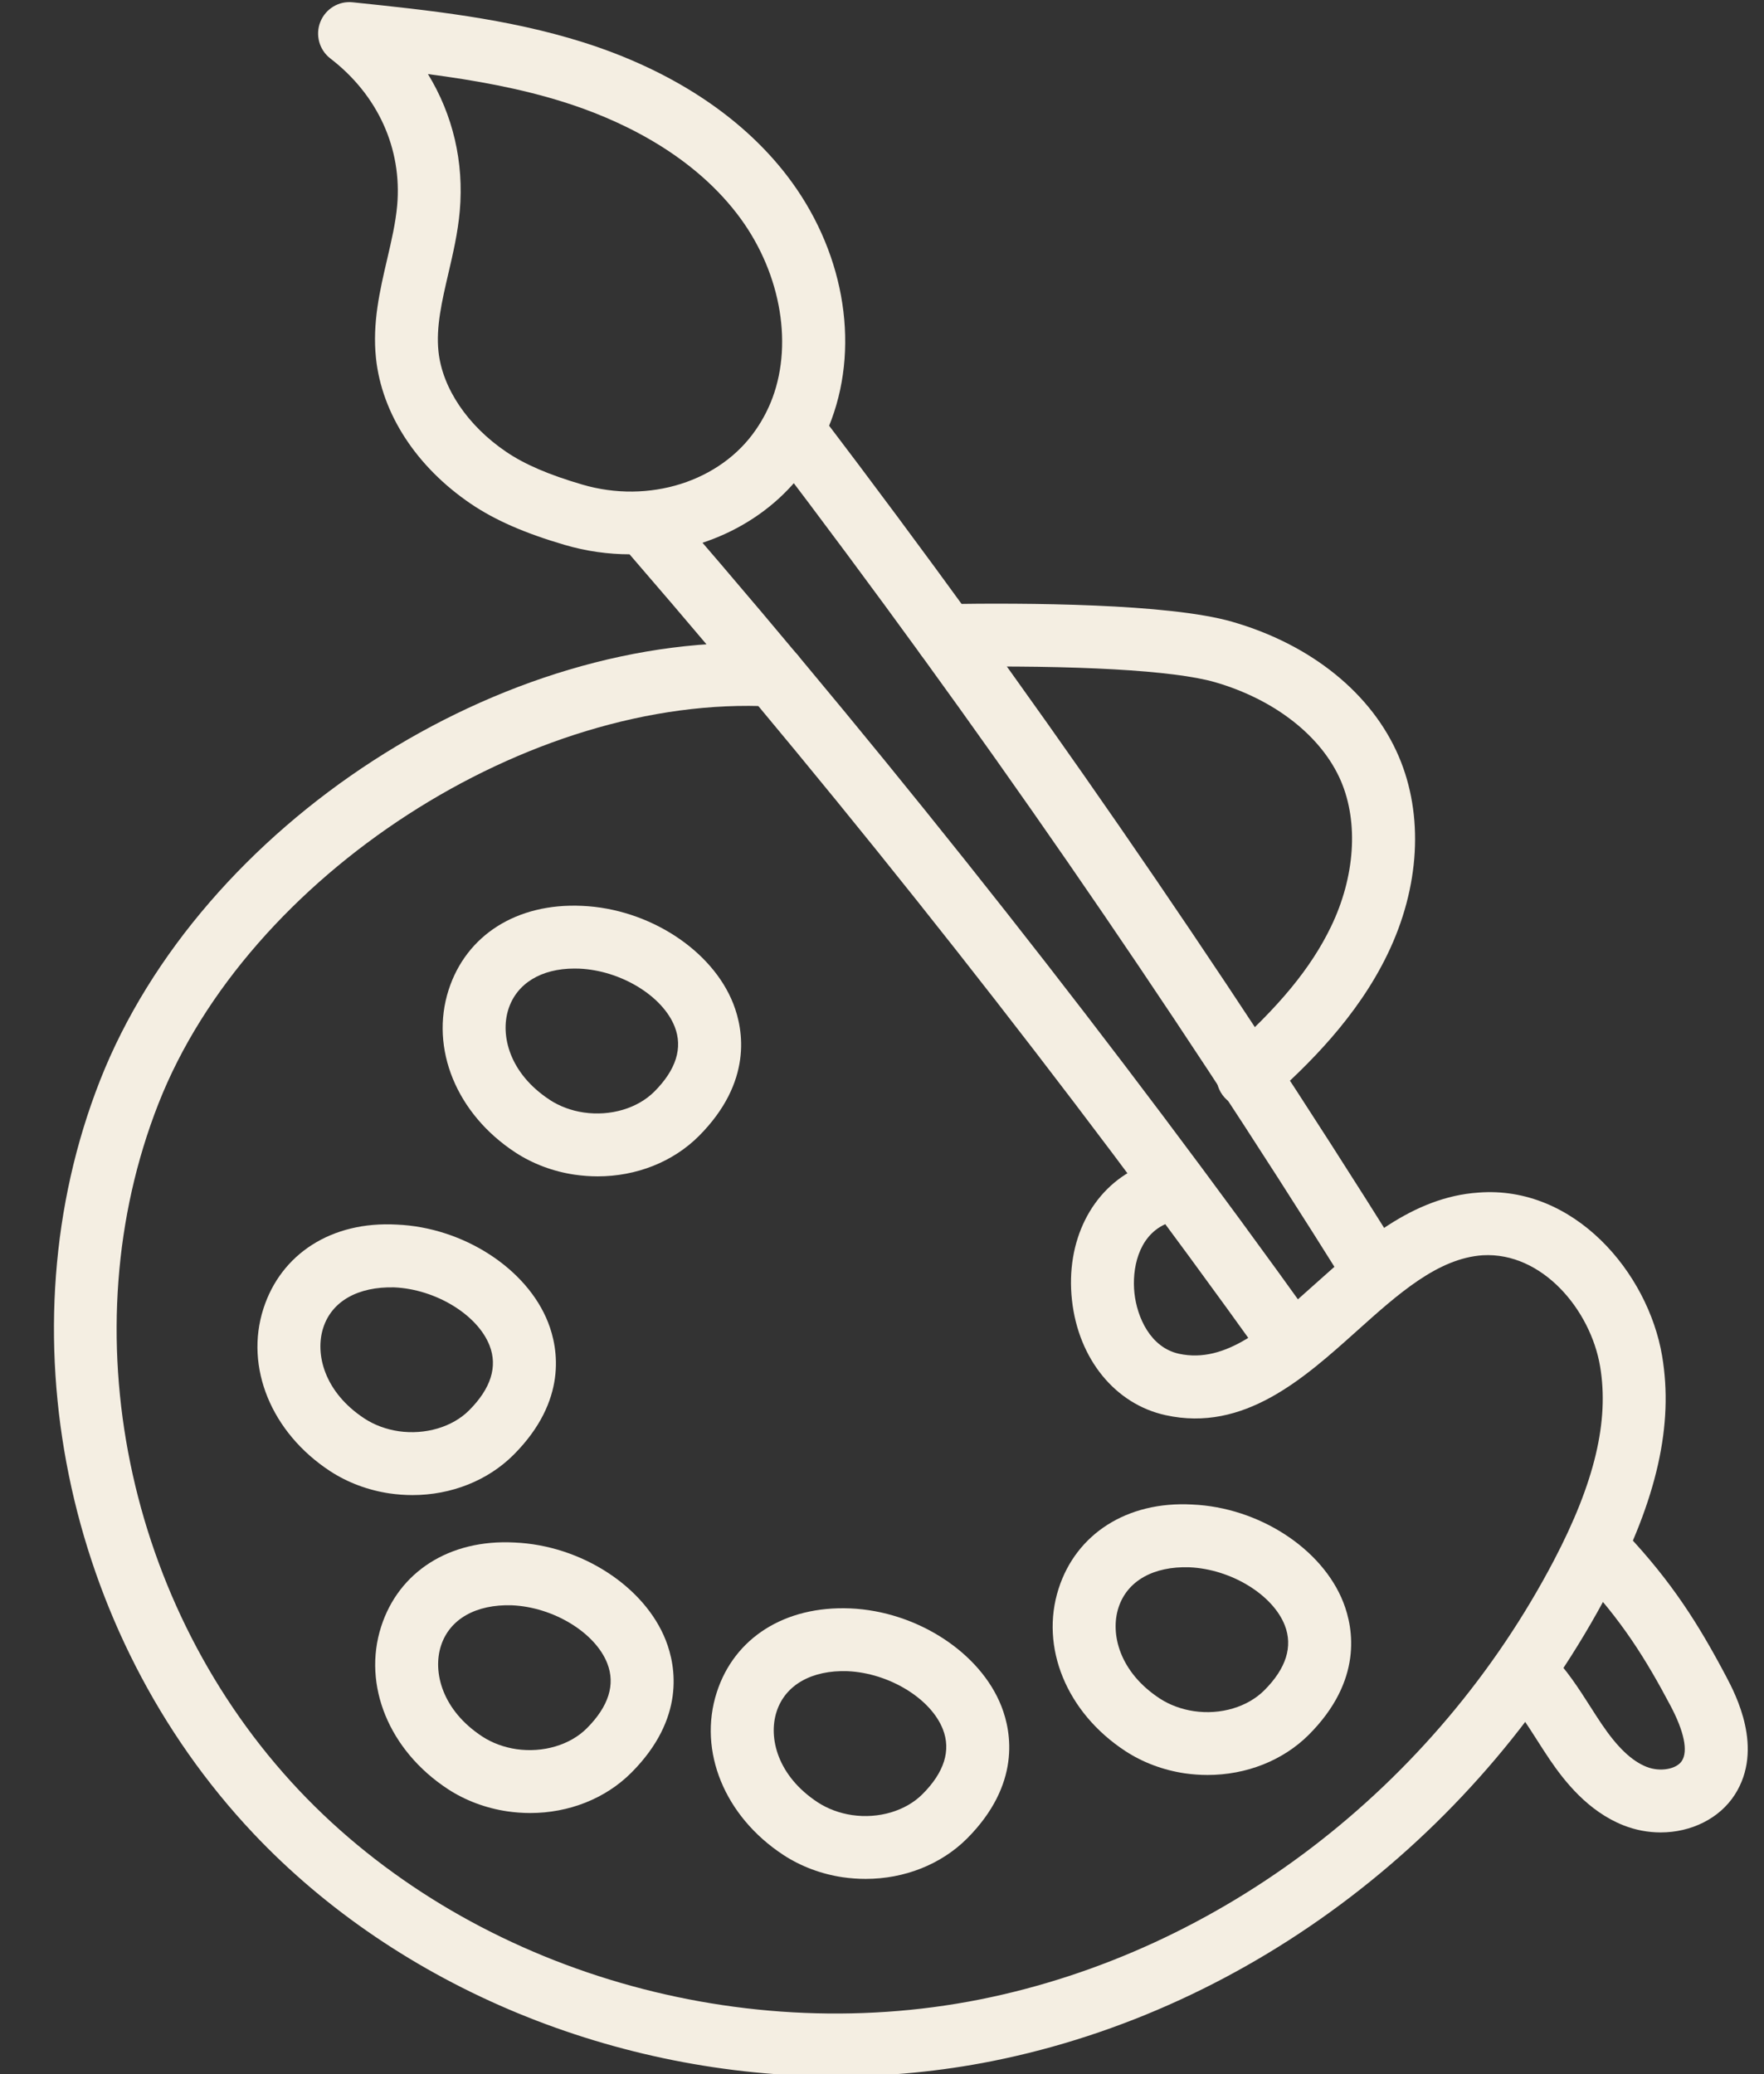 <?xml version="1.0" encoding="UTF-8" standalone="no"?><svg xmlns="http://www.w3.org/2000/svg" xmlns:xlink="http://www.w3.org/1999/xlink" fill="#f4eee2" height="49.5" preserveAspectRatio="xMidYMid meet" version="1" viewBox="5.0 1.7 42.1 49.5" width="42.1" zoomAndPan="magnify"><rect x="5.0" y="1.7" width="42.1" height="49.5" fill="#333333" stroke="none"/><g><g><g id="change1_10"><path d="M24.956,51.25c-5.233,0-10.418-2.102-13.908-5.797 C6.521,40.659,5.049,33.438,7.386,27.487 c2.396-6.1,9.617-10.784,16.115-10.425c0.414,0.022,0.731,0.376,0.708,0.79 c-0.022,0.413-0.385,0.741-0.79,0.708c-5.783-0.306-12.496,4.024-14.637,9.476 c-2.129,5.421-0.781,12.007,3.356,16.388c3.974,4.208,10.351,6.163,16.249,4.99 c5.74-1.146,10.862-5.065,13.701-10.481c0.97-1.854,1.32-3.324,1.1-4.627 c-0.229-1.355-1.387-2.732-2.801-2.651c-1.071,0.072-2.017,0.92-3.017,1.818 c-1.258,1.127-2.685,2.409-4.551,1.998c-1.202-0.262-2.08-1.339-2.235-2.743 c-0.156-1.404,0.464-2.648,1.58-3.168c0.376-0.175,0.822-0.013,0.997,0.363 c0.175,0.375,0.013,0.821-0.363,0.996c-0.635,0.296-0.786,1.07-0.723,1.643 c0.063,0.573,0.38,1.295,1.065,1.444c1.119,0.24,2.097-0.634,3.229-1.65 c1.093-0.979,2.331-2.091,3.918-2.197c2.279-0.176,4.044,1.904,4.381,3.897 c0.277,1.643-0.121,3.413-1.251,5.572c-3.047,5.814-8.556,10.022-14.735,11.257 C27.452,51.13,26.202,51.25,24.956,51.25z"/></g></g><g><g id="change1_11"><path d="M34.783,28.139c-0.208,0-0.414-0.085-0.562-0.253 c-0.274-0.31-0.246-0.783,0.064-1.059c1.241-1.099,2.006-2.029,2.482-3.016 c0.571-1.184,0.66-2.481,0.237-3.471c-0.457-1.068-1.583-1.951-3.012-2.362 c-0.972-0.28-3.302-0.412-6.402-0.362c-0.402,0.053-0.754-0.323-0.762-0.738 c-0.006-0.414,0.324-0.755,0.738-0.762c1.904-0.031,5.322-0.016,6.84,0.421 c1.886,0.542,3.336,1.714,3.977,3.214c0.6,1.403,0.503,3.121-0.265,4.713 c-0.725,1.504-1.897,2.653-2.837,3.486 C35.137,28.077,34.959,28.139,34.783,28.139z"/></g></g><g><g id="change1_7"><path d="M37.772,32.742c-0.25,0-0.494-0.125-0.636-0.353 c-4.323-6.907-8.823-13.419-13.756-19.905 c-0.25-0.33-0.187-0.801,0.143-1.051c0.329-0.253,0.8-0.188,1.051,0.143 c4.961,6.523,9.486,13.071,13.833,20.019c0.22,0.351,0.113,0.813-0.238,1.033 C38.046,32.705,37.909,32.742,37.772,32.742z"/></g></g><g><g id="change1_6"><path d="M35.783,34.469c-0.233,0-0.464-0.108-0.61-0.313 c-4.729-6.6-9.817-13.06-15.124-19.2c-0.271-0.313-0.236-0.787,0.077-1.058 c0.314-0.272,0.787-0.235,1.058,0.077c5.336,6.174,10.453,12.67,15.208,19.308 c0.241,0.336,0.164,0.805-0.173,1.046 C36.087,34.423,35.934,34.469,35.783,34.469z"/></g></g><g><g id="change1_3"><path d="M20.044,14.928c-0.522,0-1.051-0.073-1.571-0.226 c-0.948-0.278-1.659-0.589-2.235-0.979c-1.3-0.882-2.125-2.148-2.265-3.477 c-0.088-0.837,0.092-1.612,0.267-2.361c0.104-0.447,0.202-0.868,0.239-1.282 c0.12-1.357-0.461-2.636-1.594-3.507c-0.266-0.205-0.364-0.561-0.24-0.873 c0.125-0.312,0.439-0.505,0.774-0.468c1.815,0.189,3.692,0.385,5.495,0.953 c2.085,0.658,3.765,1.754,4.858,3.17c1.348,1.744,1.759,3.979,1.073,5.835 c-0.141,0.38-0.331,0.746-0.564,1.086 C23.355,14.152,21.741,14.928,20.044,14.928z M15.214,3.468 c0.593,0.97,0.862,2.096,0.759,3.268c-0.046,0.519-0.161,1.012-0.272,1.489 c-0.153,0.657-0.298,1.278-0.236,1.863c0.092,0.875,0.696,1.77,1.614,2.393 c0.443,0.301,1.021,0.549,1.816,0.782c0,0,0,0,0,0 c1.593,0.469,3.299-0.071,4.147-1.312c0.165-0.239,0.297-0.494,0.396-0.76 c0.5-1.353,0.166-3.078-0.853-4.396c-1.144-1.481-2.873-2.263-4.123-2.657 C17.42,3.809,16.32,3.613,15.214,3.468z"/></g></g><g><g id="change1_1"><path d="M44.633,45.428c-0.295,0-0.597-0.055-0.886-0.169 c-0.854-0.338-1.416-1.062-1.765-1.576c-0.101-0.149-0.198-0.301-0.295-0.453 c-0.244-0.382-0.474-0.743-0.754-1.027c-0.291-0.295-0.287-0.77,0.008-1.061 c0.296-0.289,0.771-0.287,1.061,0.008c0.391,0.397,0.676,0.843,0.951,1.273 c0.089,0.141,0.179,0.28,0.272,0.418c0.377,0.558,0.719,0.883,1.075,1.023 c0.317,0.125,0.711,0.058,0.841-0.145c0.149-0.233,0.053-0.699-0.271-1.312 c-0.598-1.13-1.168-2.043-2.166-3.101c-0.284-0.302-0.27-0.776,0.031-1.061 s0.775-0.271,1.061,0.031c1.113,1.181,1.743,2.188,2.4,3.429 c0.225,0.427,0.91,1.724,0.208,2.821 C46.035,45.102,45.354,45.428,44.633,45.428z"/></g></g><g><g id="change1_4"><path d="M19.263,29.772c-0.181,0-0.364-0.014-0.546-0.04 c-0.51-0.074-1.001-0.258-1.418-0.531l0,0c-1.403-0.919-2.042-2.478-1.592-3.879 c0.42-1.303,1.622-2.077,3.185-2.005c1.589,0.068,3.107,1.052,3.61,2.339 c0.244,0.624,0.461,1.863-0.82,3.151 C21.062,29.429,20.186,29.772,19.263,29.772z M18.709,24.813 c-0.793,0-1.378,0.356-1.575,0.969c-0.201,0.624,0.026,1.535,0.985,2.163 c0,0.001,0,0.001,0,0.001c0.236,0.154,0.517,0.259,0.813,0.302 c0.637,0.093,1.284-0.098,1.685-0.499c0.52-0.521,0.683-1.043,0.486-1.547 c-0.287-0.735-1.287-1.344-2.277-1.387C18.787,24.814,18.748,24.813,18.709,24.813 z"/></g></g><g><g id="change1_9"><path d="M14.843,37.378c-0.181,0-0.364-0.014-0.546-0.04 c-0.513-0.076-1.003-0.26-1.419-0.532l0,0 c-1.402-0.919-2.042-2.478-1.591-3.878c0.419-1.303,1.622-2.092,3.185-2.005 c1.589,0.068,3.107,1.052,3.61,2.338c0.244,0.624,0.461,1.863-0.82,3.151 C16.642,37.034,15.766,37.378,14.843,37.378z M13.7,35.552 c0.234,0.153,0.517,0.258,0.815,0.302c0.633,0.091,1.282-0.098,1.682-0.5 c0.52-0.521,0.684-1.042,0.486-1.547c-0.287-0.734-1.287-1.343-2.277-1.386 c-0.855-0.02-1.486,0.324-1.692,0.966 C12.513,34.012,12.74,34.923,13.7,35.552L13.7,35.552z"/></g></g><g><g id="change1_2"><path d="M17.653,44.965c-0.181,0-0.364-0.014-0.546-0.04 c-0.513-0.076-1.003-0.26-1.419-0.532l0,0 c-1.402-0.919-2.042-2.478-1.591-3.878c0.419-1.303,1.627-2.089,3.185-2.005 c1.588,0.067,3.106,1.051,3.609,2.337c0.244,0.625,0.462,1.864-0.82,3.152 C19.452,44.621,18.576,44.965,17.653,44.965z M16.51,43.139 c0.234,0.153,0.517,0.258,0.815,0.302c0.633,0.092,1.282-0.098,1.682-0.5 c0.52-0.522,0.684-1.043,0.486-1.548c-0.287-0.734-1.287-1.343-2.276-1.385 c-0.854-0.027-1.486,0.325-1.693,0.966 C15.323,41.598,15.55,42.51,16.51,43.139L16.51,43.139z"/></g></g><g><g id="change1_5"><path d="M25.659,46.537c-0.18,0-0.361-0.013-0.543-0.039 c-0.511-0.075-1.001-0.259-1.418-0.531c-0,0-0.001,0-0.001-0.001 c-1.403-0.919-2.042-2.478-1.591-3.879c0.419-1.304,1.626-2.069,3.185-2.005 c1.589,0.068,3.107,1.052,3.61,2.339c0.244,0.624,0.461,1.863-0.82,3.151 C27.46,46.193,26.583,46.537,25.659,46.537z M24.518,44.711 c0.237,0.154,0.519,0.259,0.816,0.303c0.637,0.093,1.282-0.098,1.683-0.5 c0.52-0.521,0.683-1.043,0.486-1.547c-0.287-0.735-1.287-1.344-2.277-1.387 c-0.848-0.029-1.486,0.325-1.692,0.967 C23.332,43.171,23.558,44.082,24.518,44.711z"/></g></g><g><g id="change1_8"><path d="M33.82,44.057c-0.18,0-0.361-0.013-0.543-0.039 c-0.514-0.076-1.004-0.26-1.42-0.532l0,0c-1.402-0.919-2.042-2.478-1.591-3.878 c0.419-1.303,1.631-2.089,3.185-2.005c1.589,0.067,3.107,1.051,3.61,2.337 c0.244,0.625,0.462,1.864-0.82,3.152C35.621,43.714,34.743,44.057,33.82,44.057z M32.679,42.232c0.234,0.153,0.517,0.258,0.815,0.302 c0.638,0.094,1.282-0.098,1.683-0.5c0.52-0.522,0.683-1.043,0.486-1.548 c-0.287-0.734-1.287-1.343-2.277-1.385c-0.859-0.028-1.487,0.325-1.693,0.966 C31.492,40.692,31.719,41.603,32.679,42.232L32.679,42.232z"/></g></g></g></svg>